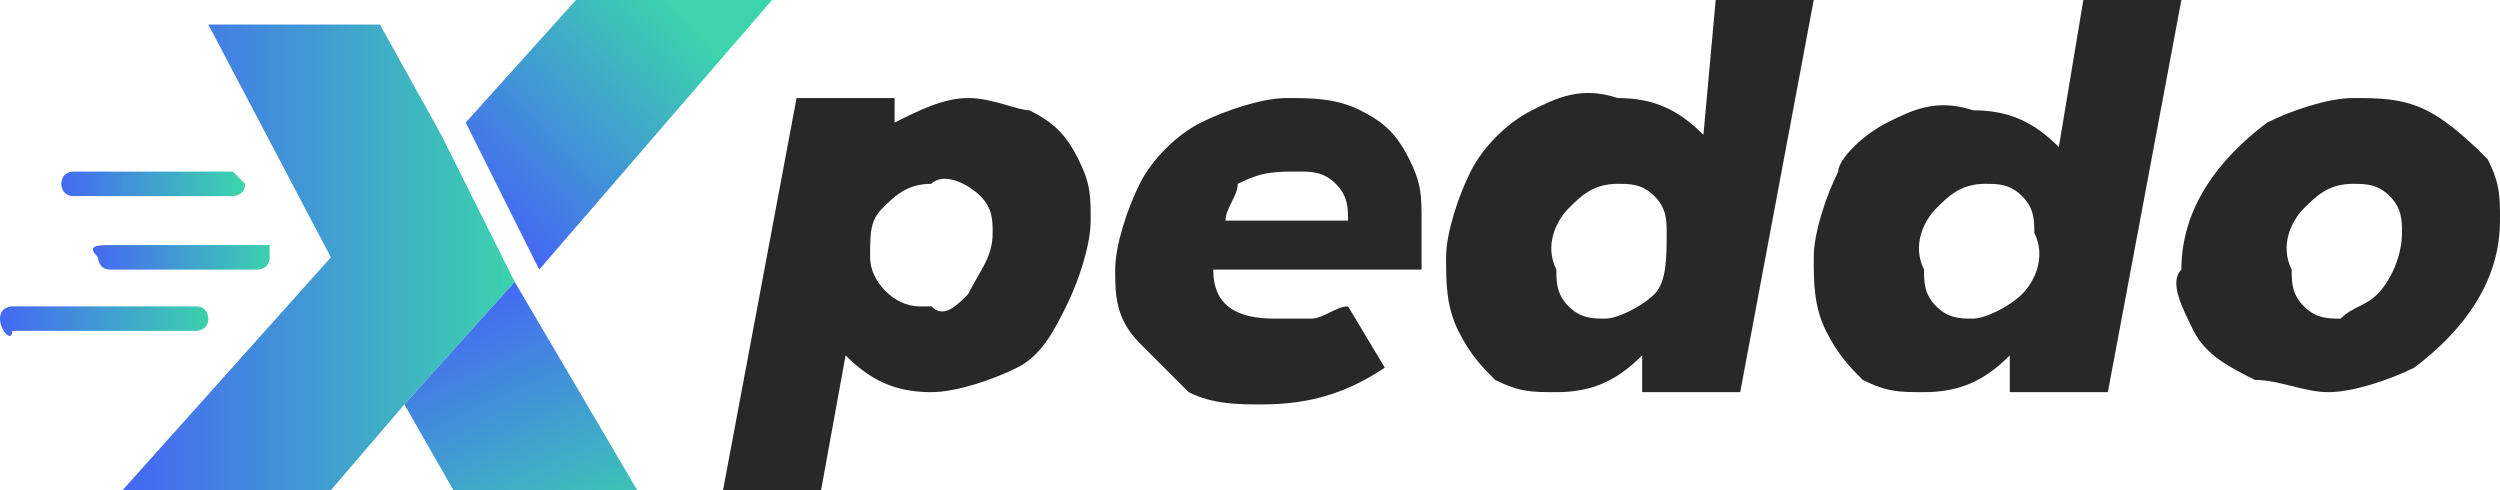 <svg enable-background="new 0 0 20.4 4" viewBox="0 0 20.4 4" xmlns="http://www.w3.org/2000/svg" xmlns:xlink="http://www.w3.org/1999/xlink"><linearGradient id="a"><stop offset="0" stop-color="#4567f4"/><stop offset="1" stop-color="#3cd3ad"/></linearGradient><linearGradient id="b" gradientUnits="userSpaceOnUse" x1="1.04" x2="4.24" xlink:href="#a" y1="2.08" y2="2.08"/><linearGradient id="c" gradientTransform="matrix(1 0 0 -1 0 6)" gradientUnits="userSpaceOnUse" x1="3.709" x2="4.699" xlink:href="#a" y1="3.53" y2="1.389"/><linearGradient id="d" gradientTransform="matrix(1 0 0 -1 0 6)" gradientUnits="userSpaceOnUse" x1="3.892" x2="5.542" xlink:href="#a" y1="4.317" y2="5.888"/><linearGradient id="e" gradientTransform="matrix(1 0 0 -1 0 6)" gradientUnits="userSpaceOnUse" x1=".46" x2="1.95" xlink:href="#a" y1="4.475" y2="4.475"/><linearGradient id="f" gradientTransform="matrix(1 0 0 -1 0 6)" gradientUnits="userSpaceOnUse" x1=".74" x2="2.23" xlink:href="#a" y1="3.915" y2="3.915"/><linearGradient id="g" gradientTransform="matrix(1 0 0 -1 0 6)" gradientUnits="userSpaceOnUse" x1="0" x2="1.75" xlink:href="#a" y1="3.375" y2="3.375"/><path d="m4.2 2.3-.9 1-.6.7h-1.7l1.7-1.9-1-1.9h1.4l.5.9z" fill="url(#b)"/><path d="m5.2 4h-1.5l-.4-.7.9-1z" fill="url(#c)"/><path d="m6.3 0-1.9 2.2-.6-1.2.9-1z" fill="url(#d)"/><g fill="#282828"><path d="m8.4.9c.2.1.3.2.4.4s.1.3.1.5-.1.5-.2.7-.2.4-.4.5-.5.2-.7.2c-.3 0-.5-.1-.7-.3l-.2 1.1h-.8l.6-3.2h.8v.2c.2-.1.4-.2.6-.2s.4.1.5.1zm-.5 1.5c.1-.2.2-.3.2-.5 0-.1 0-.2-.1-.3s-.3-.2-.4-.1c-.2 0-.3.1-.4.2s-.1.2-.1.4.2.4.4.4h.1c.1.1.2 0 .3-.1z"/><path d="m11.6 2.2h-1.7c0 .3.2.4.5.4h.3c.1 0 .2-.1.3-.1l.3.5c-.3.2-.6.3-1 .3-.2 0-.4 0-.6-.1-.2-.2-.3-.3-.4-.4-.2-.2-.2-.4-.2-.6s.1-.5.2-.7.3-.4.5-.5.5-.2.7-.2.4 0 .6.1.3.2.4.4.1.3.1.5zm-1.5-.7c0 .1-.1.2-.1.3h1c0-.1 0-.2-.1-.3s-.2-.1-.3-.1c-.2 0-.3 0-.5.1z"/><path d="m14.8 0-.6 3.2h-.8v-.3c-.2.2-.4.3-.7.3-.2 0-.3 0-.5-.1-.1-.1-.2-.2-.3-.4s-.1-.4-.1-.6.1-.5.2-.7.3-.4.5-.5.4-.2.7-.1c.3 0 .5.1.7.3l.1-1.1zm-1.3 2.4c.1-.1.1-.3.1-.5 0-.1 0-.2-.1-.3s-.2-.1-.3-.1c-.2 0-.3.1-.4.2s-.2.3-.1.5c0 .1 0 .2.1.3s.2.1.3.1.3-.1.4-.2z"/><path d="m17.8 0-.6 3.2h-.8v-.3c-.2.2-.4.3-.7.3-.2 0-.3 0-.5-.1-.1-.1-.2-.2-.3-.4s-.1-.4-.1-.6.1-.5.2-.7c0-.1.2-.3.4-.4s.4-.2.7-.1c.3 0 .5.1.7.3l.2-1.2zm-1.3 2.4c.1-.1.2-.3.1-.5 0-.1 0-.2-.1-.3s-.2-.1-.3-.1c-.2 0-.3.1-.4.2s-.2.3-.1.5c0 .1 0 .2.1.3s.2.1.3.1.3-.1.4-.2z"/><path d="m18.4 3.1c-.2-.1-.4-.2-.5-.4s-.2-.4-.1-.5c0-.5.3-.9.7-1.2.2-.1.5-.2.7-.2s.4 0 .6.1.4.3.5.4c.1.2.1.3.1.5 0 .5-.3.9-.7 1.2-.2.1-.5.2-.7.2s-.4-.1-.6-.1zm1-.7c.1-.1.2-.3.2-.5 0-.1 0-.2-.1-.3s-.2-.1-.3-.1c-.2 0-.3.1-.4.2s-.2.3-.1.5c0 .1 0 .2.1.3s.2.1.3.1c.1-.1.2-.1.3-.2z"/></g><path d="m.6 1.4h1.3s.1.1.1.1c0 .1-.1.1-.1.1h-1.3c-.1 0-.1-.1-.1-.1s0-.1.1-.1z" fill="url(#e)"/><path d="m.9 2h1.3v.1c0 .1-.1.1-.1.1h-1.2c-.1 0-.1-.1-.1-.1-.1-.1 0-.1.1-.1z" fill="url(#f)"/><path d="m.1 2.5h1.5c.1 0 .1.1.1.1 0 .1-.1.1-.1.1h-1.5c0 .1-.1 0-.1-.1s.1-.1.1-.1z" fill="url(#g)"/></svg>